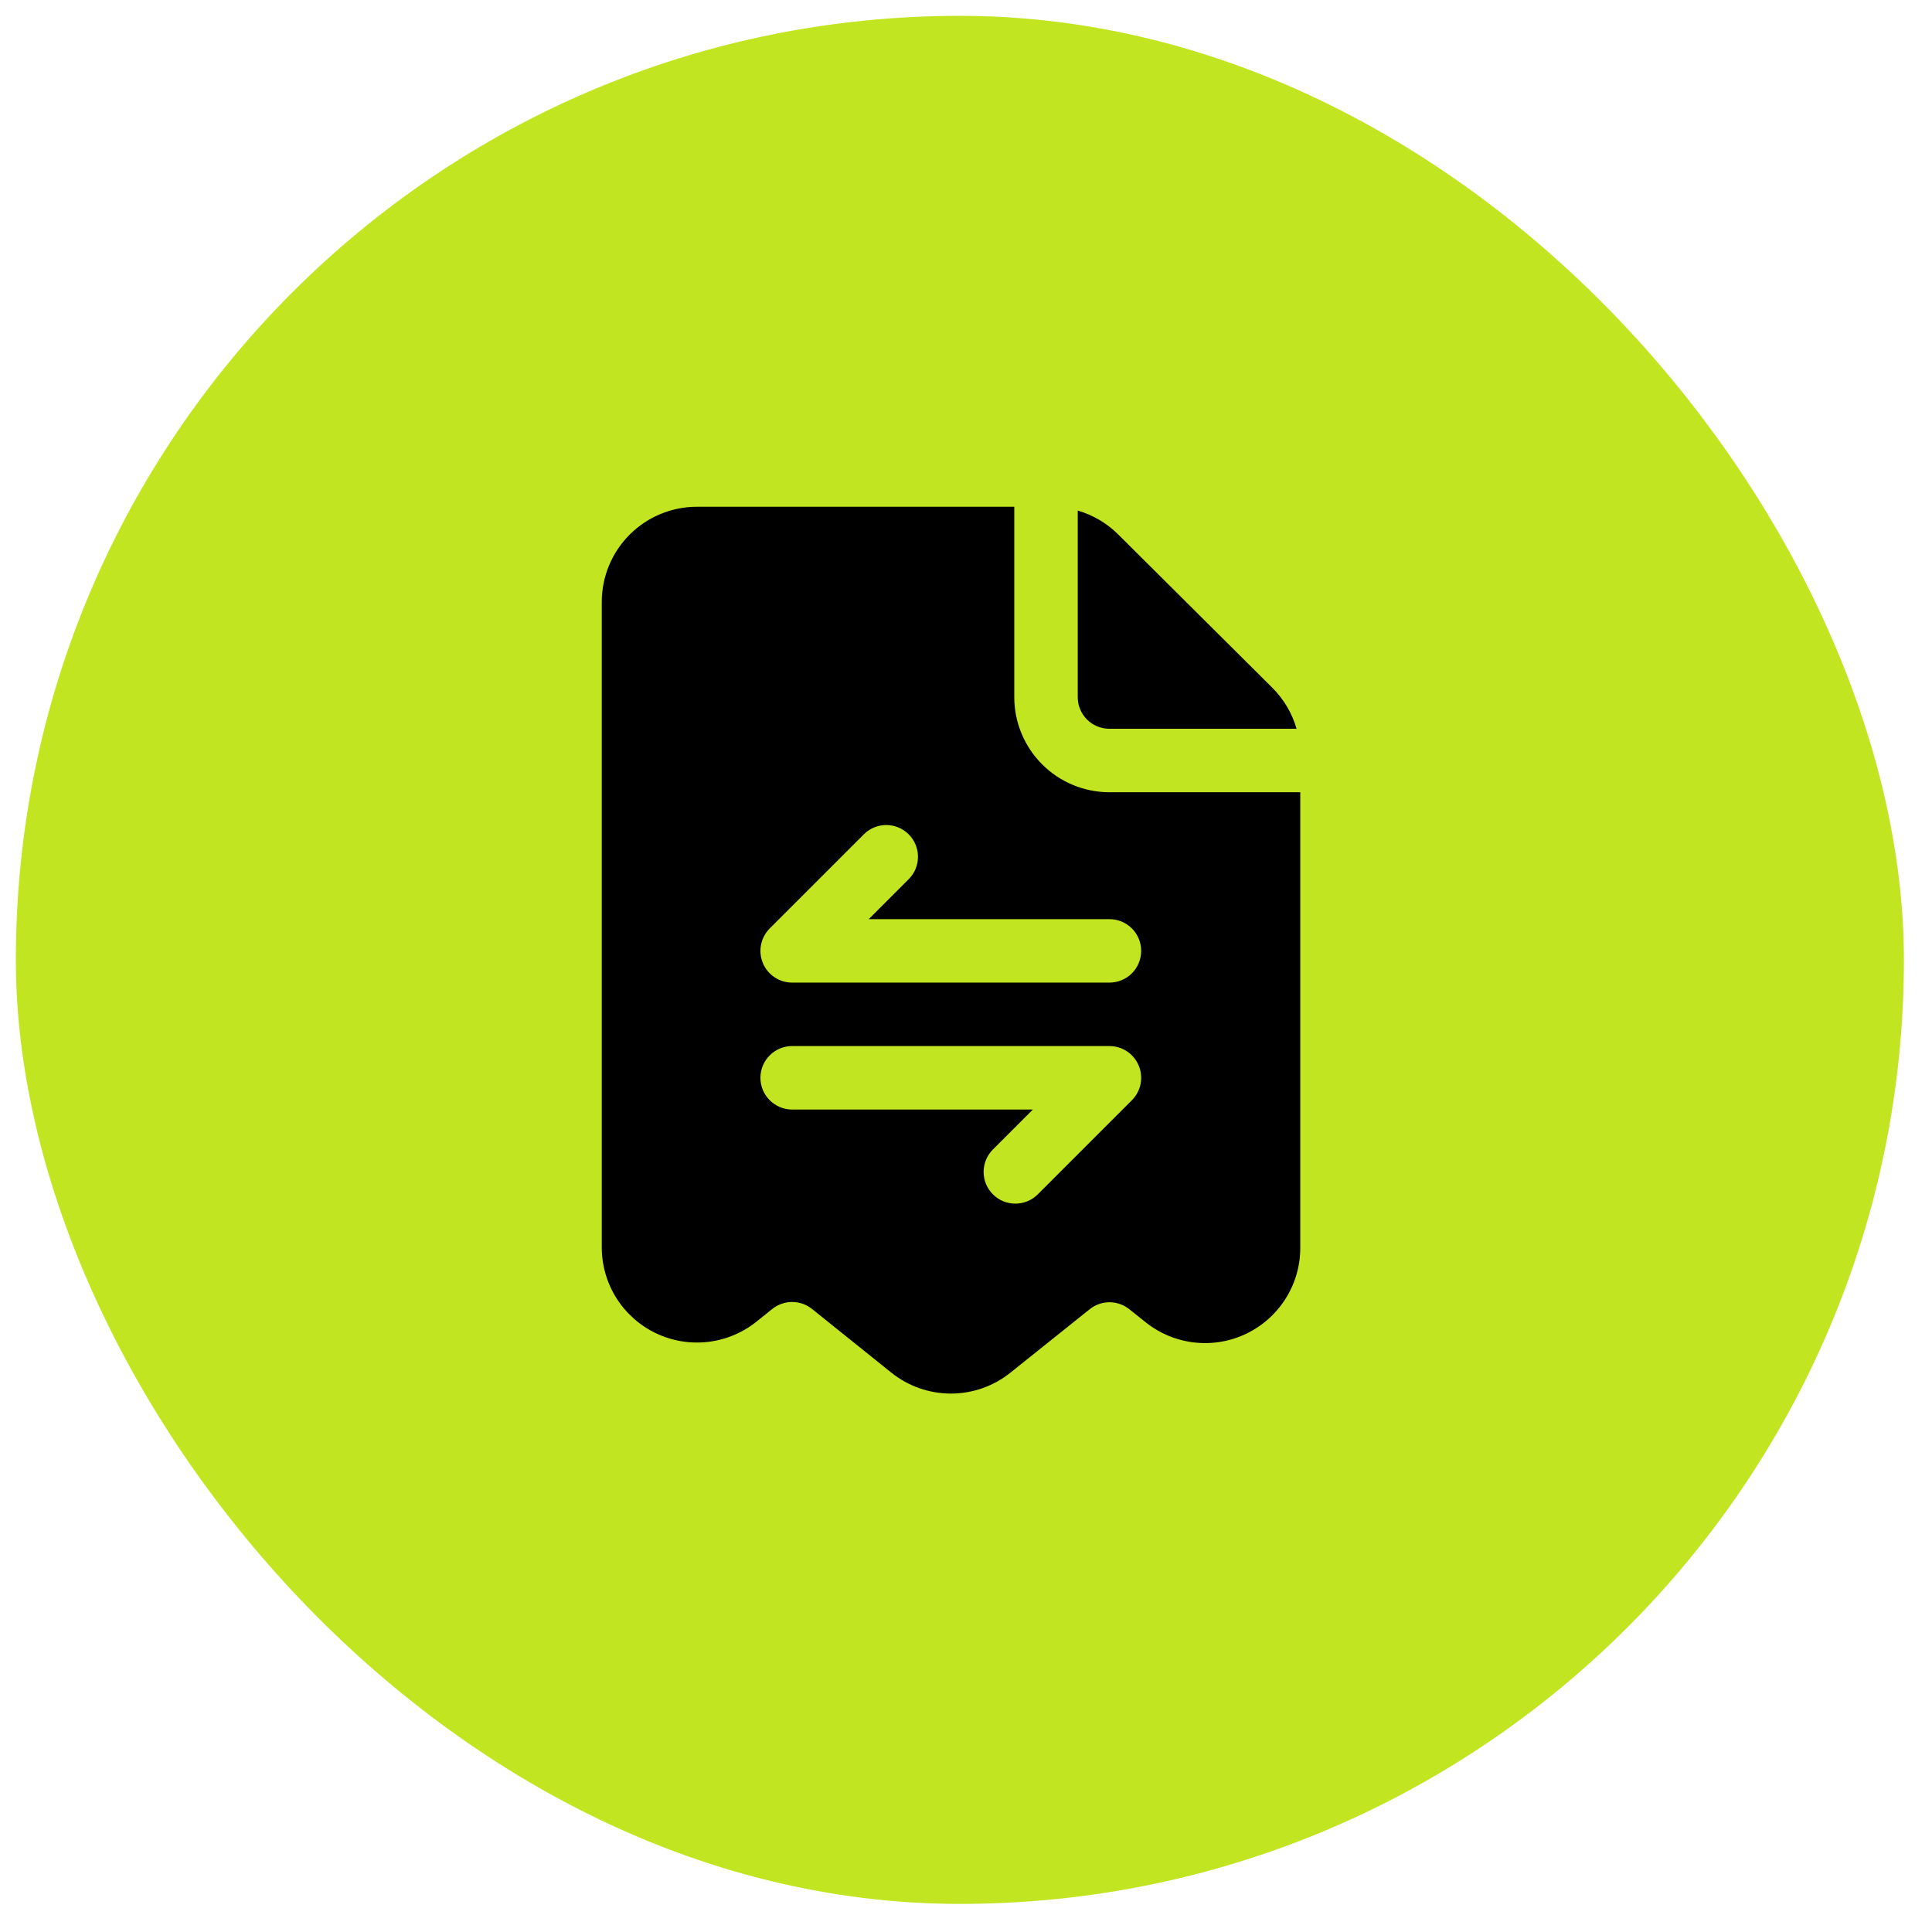 <svg width="61" height="61" viewBox="0 0 61 61" fill="none" xmlns="http://www.w3.org/2000/svg">
<rect x="1" y="1" width="58.613" height="58.613" rx="29.306" fill="#C2E521" stroke="#C2E521"/>
<path fill-rule="evenodd" clip-rule="evenodd" d="M32.024 16H22.006C21.208 16 20.444 16.317 19.88 16.88C19.317 17.444 19 18.208 19 19.006V39.384C19 39.95 19.16 40.505 19.462 40.985C19.764 41.464 20.195 41.848 20.706 42.093C21.217 42.338 21.787 42.434 22.349 42.369C22.912 42.304 23.445 42.082 23.887 41.727L24.384 41.328C24.562 41.186 24.783 41.108 25.011 41.108C25.239 41.108 25.46 41.186 25.638 41.328L28.141 43.338C28.674 43.766 29.337 43.999 30.02 44C30.704 44.001 31.367 43.768 31.901 43.341L34.405 41.337C34.582 41.195 34.803 41.117 35.03 41.117C35.257 41.117 35.478 41.194 35.655 41.336L36.174 41.75C36.617 42.103 37.15 42.324 37.712 42.387C38.274 42.451 38.843 42.354 39.352 42.109C39.862 41.863 40.292 41.479 40.593 41C40.895 40.521 41.054 39.967 41.054 39.401V25.014H35.029C34.635 25.014 34.244 24.936 33.879 24.785C33.514 24.634 33.183 24.412 32.904 24.133C32.625 23.854 32.404 23.523 32.252 23.158C32.101 22.794 32.024 22.403 32.024 22.008V16ZM32.766 37.71L35.738 34.738C35.878 34.598 35.973 34.42 36.012 34.225C36.05 34.031 36.031 33.83 35.955 33.647C35.879 33.464 35.751 33.307 35.586 33.197C35.421 33.087 35.227 33.028 35.029 33.028H25.011C24.745 33.028 24.491 33.134 24.303 33.322C24.115 33.509 24.009 33.764 24.009 34.03C24.009 34.296 24.115 34.55 24.303 34.738C24.491 34.926 24.745 35.032 25.011 35.032H32.611L31.35 36.293C31.257 36.386 31.183 36.496 31.132 36.618C31.082 36.74 31.056 36.87 31.056 37.001C31.056 37.133 31.082 37.263 31.132 37.385C31.183 37.506 31.257 37.617 31.35 37.71C31.443 37.803 31.553 37.877 31.674 37.927C31.796 37.977 31.926 38.003 32.058 38.003C32.189 38.003 32.32 37.977 32.441 37.927C32.563 37.877 32.673 37.803 32.766 37.71ZM27.274 26.343L24.303 29.314C24.163 29.454 24.067 29.633 24.029 29.827C23.99 30.021 24.01 30.223 24.086 30.406C24.161 30.589 24.29 30.745 24.454 30.855C24.619 30.966 24.813 31.024 25.011 31.024H35.029C35.295 31.024 35.55 30.919 35.738 30.731C35.926 30.543 36.031 30.288 36.031 30.023C36.031 29.757 35.926 29.502 35.738 29.314C35.55 29.126 35.295 29.021 35.029 29.021H27.429L28.691 27.759C28.879 27.572 28.984 27.317 28.984 27.051C28.984 26.785 28.879 26.531 28.691 26.343C28.503 26.155 28.248 26.049 27.982 26.049C27.717 26.049 27.462 26.155 27.274 26.343ZM34.028 16.12V22.008C34.027 22.14 34.053 22.27 34.103 22.392C34.153 22.514 34.227 22.624 34.32 22.717C34.413 22.81 34.524 22.884 34.645 22.934C34.767 22.985 34.898 23.01 35.029 23.01H40.937C40.796 22.519 40.531 22.072 40.169 21.712L35.306 16.875C34.95 16.52 34.51 16.261 34.028 16.12Z" fill="black"/>
</svg>
